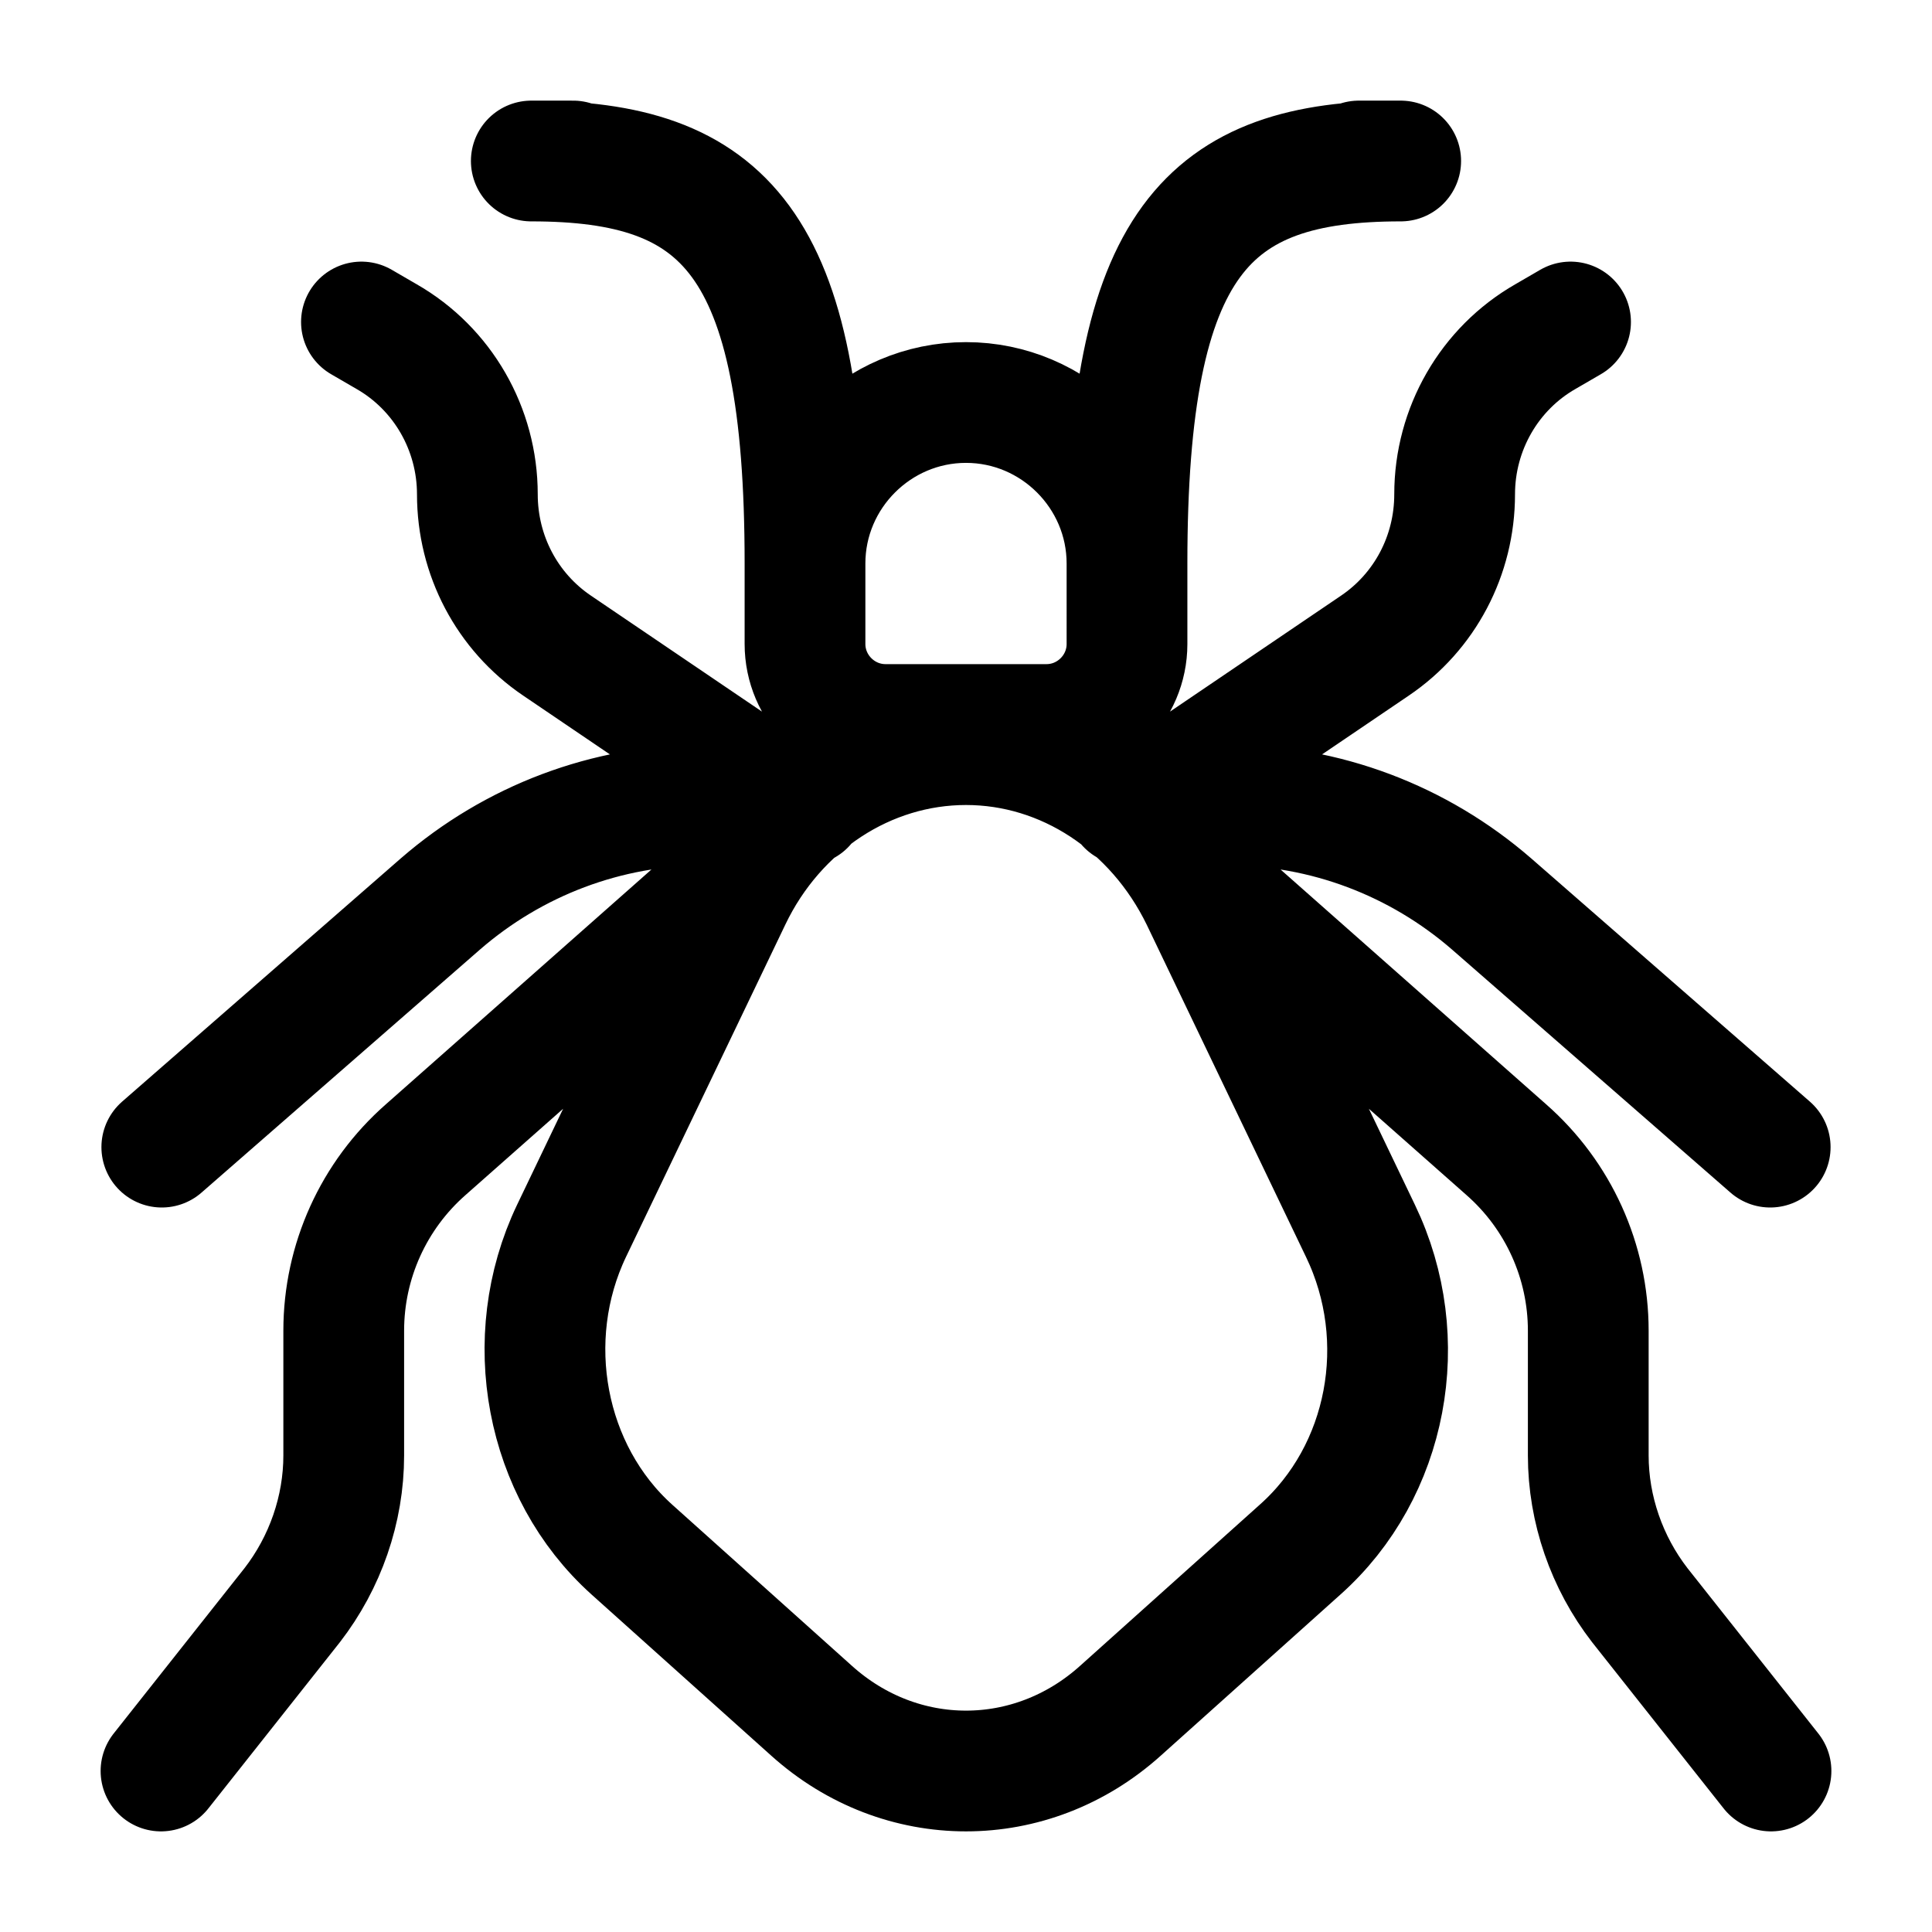 <svg viewBox="0 0 24 24" fill="none" xmlns="http://www.w3.org/2000/svg"><g clip-path="url(#clip0_322_1201)"><path d="M10 7c0-4-1-5-3.4-5h.52M10 7v1c0 .55.45 1 1 1h2c.55 0 1-.45 1-1V7m-4 0c0-1.1.9-2 2-2s2 .9 2 2m0 0c0-4 1-5 3.4-5h-.52M10 10H8.75c-1.21 0-2.37.44-3.28 1.23l-3.46 3.02M14 10h1.25c1.21 0 2.37.44 3.28 1.23l3.46 3.02M9 11l-3.71 3.28c-.65.57-1.02 1.39-1.02 2.25v1.55c0 .67-.23 1.33-.64 1.86L2 22m13-11l3.71 3.28c.65.57 1.02 1.39 1.02 2.25v1.55c0 .67.23 1.33.64 1.86L22 22M9.84 10L6.92 8.02c-.62-.42-.99-1.12-.99-1.88 0-.81-.43-1.56-1.13-1.96L4.49 4m9.67 6l2.92-1.98c.62-.42.99-1.12.99-1.88 0-.81.43-1.56 1.13-1.96l.31-.18m-3.36 15.25l-2.23 2c-1.11 1-2.73 1-3.84 0l-2.23-2c-1.08-.97-1.39-2.62-.75-3.96l1.98-4.13c.56-1.17 1.69-1.91 2.92-1.91s2.35.74 2.92 1.91l1.98 4.13c.65 1.35.34 2.99-.75 3.96z" stroke="currentColor" stroke-width="1.5" stroke-linecap="round" stroke-linejoin="round"/></g><defs><clipPath id="clip0_322_1201"><path fill="#fff" d="M0 0h24v24H0z"/></clipPath></defs></svg>
